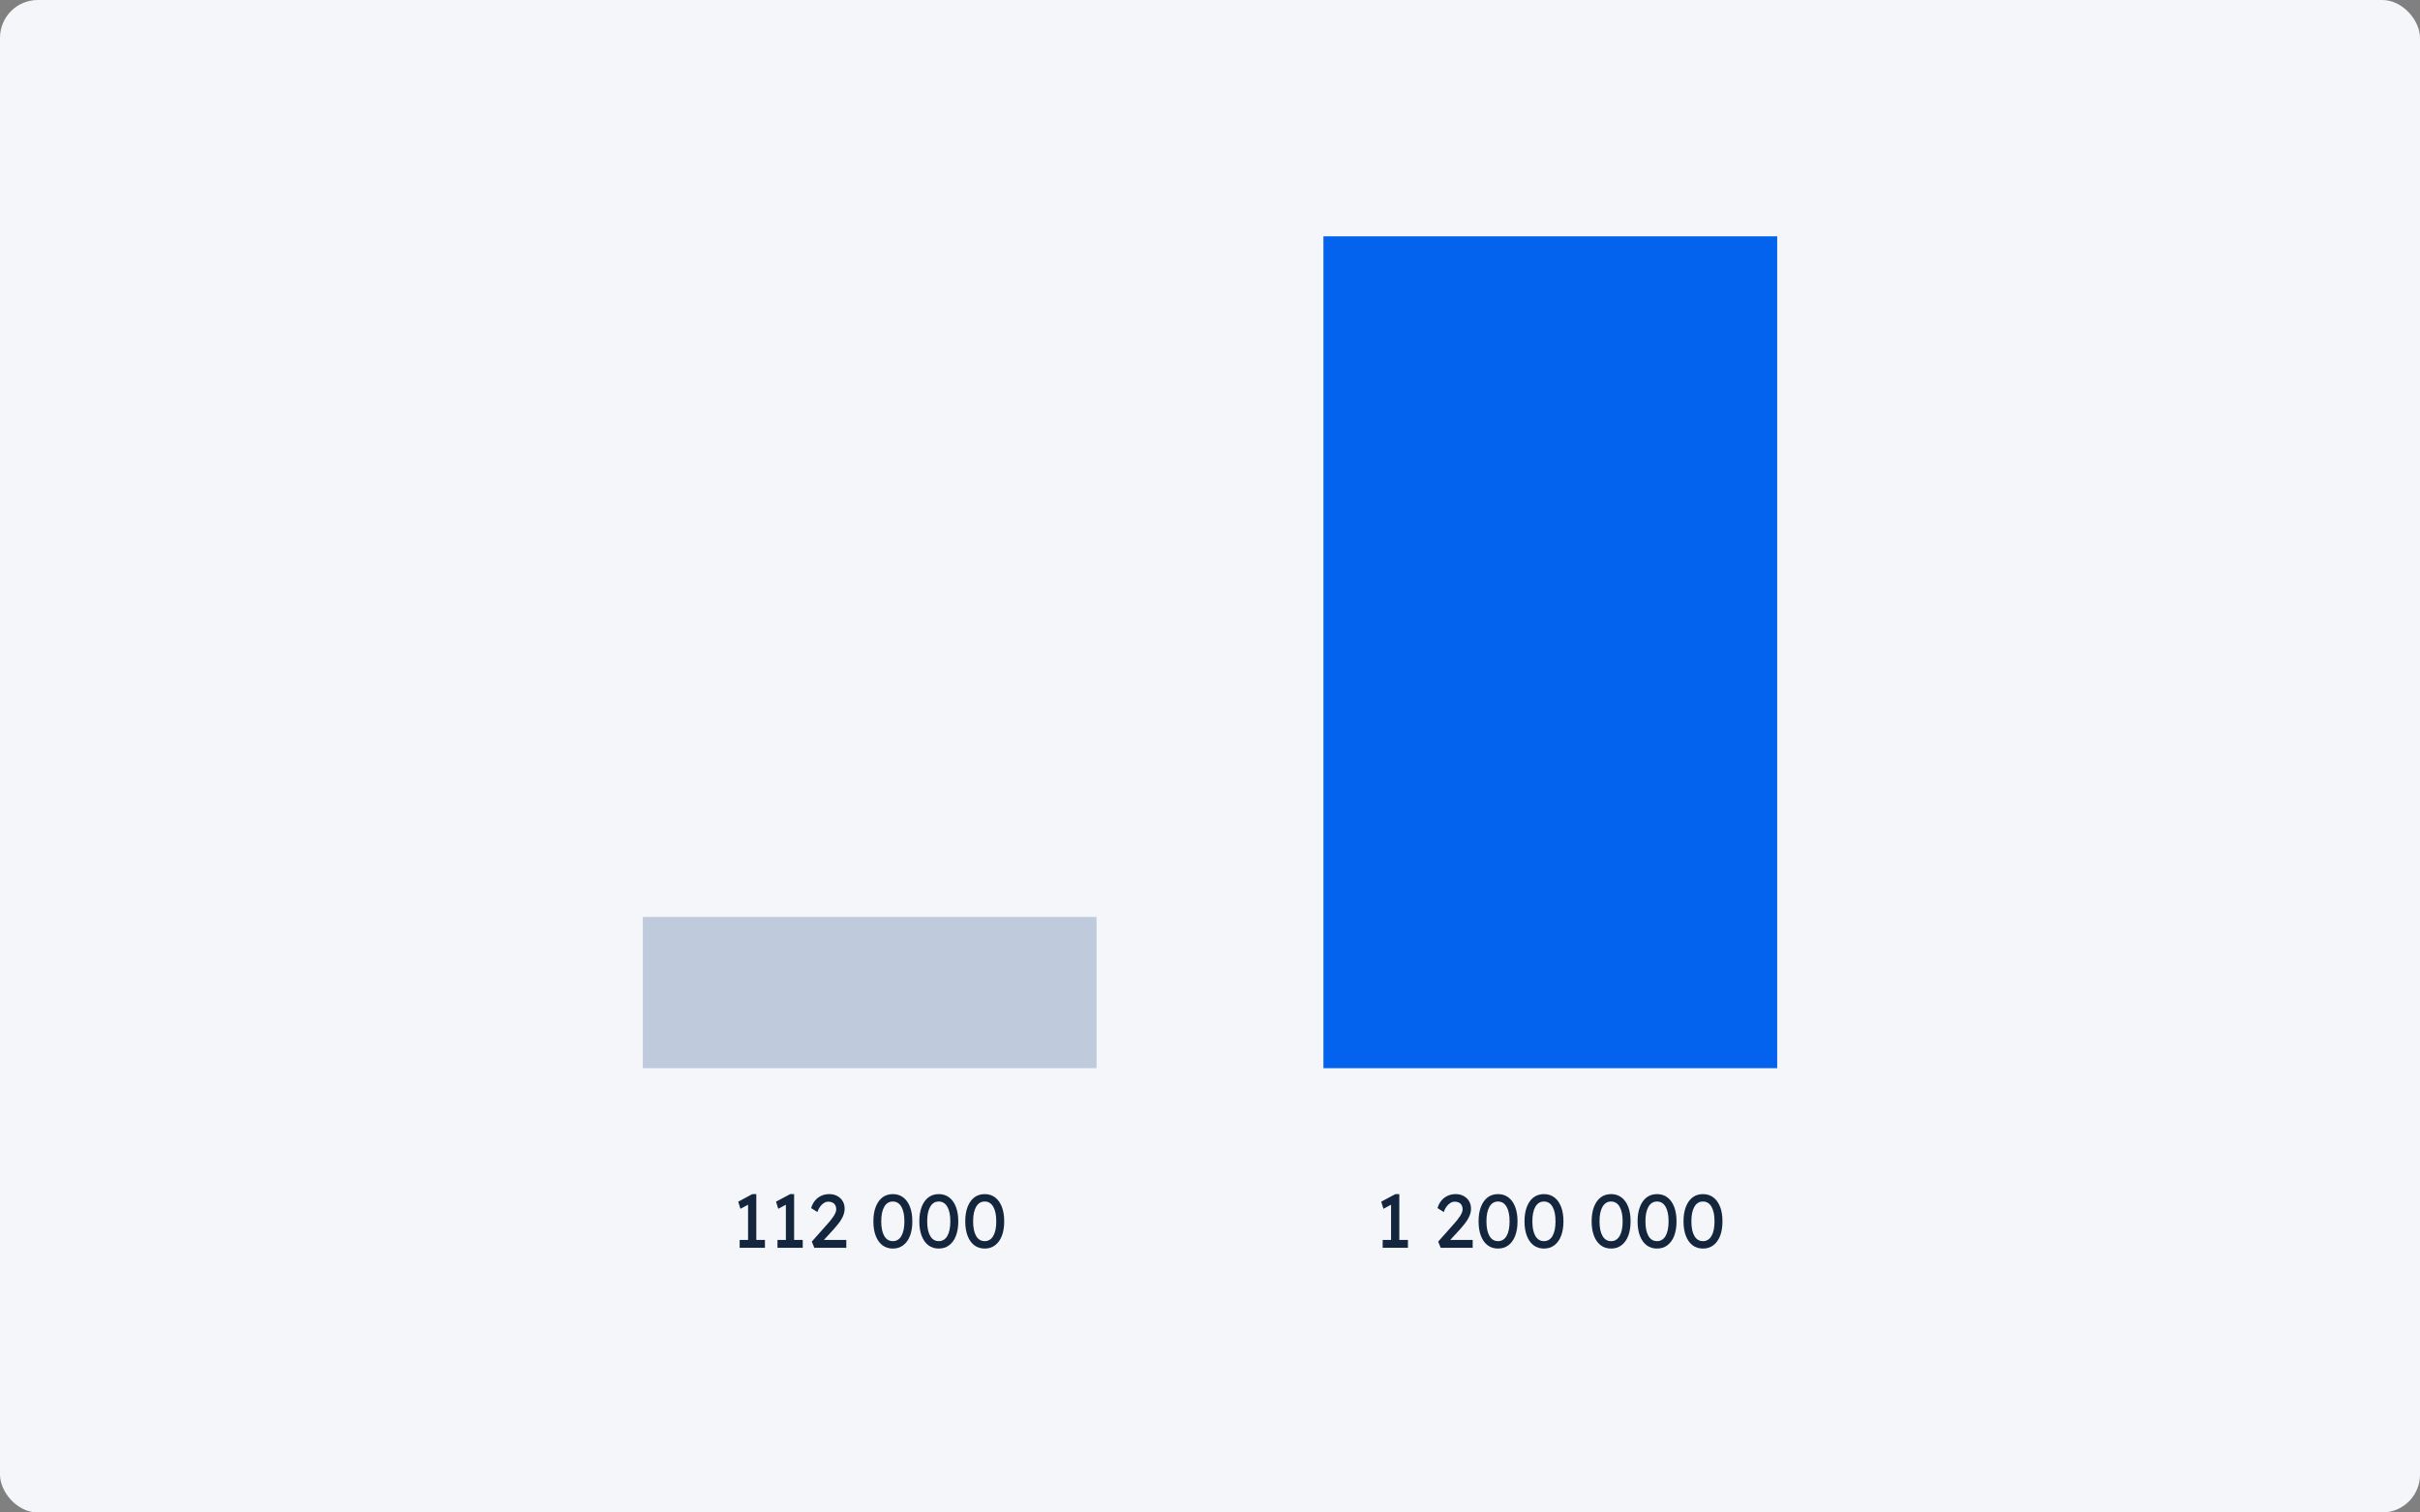 <svg width="256" height="160" viewBox="0 0 256 160" fill="none" xmlns="http://www.w3.org/2000/svg">
<rect x="0" y="0" width="256" height="160" fill="#808080" stroke="none"/>
<rect width="256" height="160" rx="4" fill="#F4F6F9"/>
<rect width="48" height="16" transform="translate(68 97)" fill="#BFCBDC"/>
<rect width="48" height="88" transform="translate(140 25)" fill="#0363EF"/>
<path d="M79.134 131.608V127.064L79.43 127.288L78.326 127.872L78.094 127.12L79.59 126.32H80.006V131.608H79.134ZM78.246 132V131.168H80.918V132H78.246ZM83.134 131.608V127.064L83.43 127.288L82.326 127.872L82.094 127.12L83.59 126.32H84.006V131.608H83.134ZM82.246 132V131.168H84.918V132H82.246ZM86.142 132L85.878 131.344L87.59 129.416C87.681 129.32 87.774 129.211 87.87 129.088C87.972 128.96 88.068 128.829 88.158 128.696C88.249 128.563 88.321 128.432 88.374 128.304C88.433 128.171 88.462 128.045 88.462 127.928C88.462 127.757 88.428 127.613 88.358 127.496C88.294 127.373 88.198 127.28 88.07 127.216C87.948 127.152 87.798 127.12 87.622 127.12C87.468 127.12 87.316 127.165 87.166 127.256C87.017 127.347 86.881 127.475 86.758 127.64C86.636 127.805 86.54 127.997 86.47 128.216L85.806 127.8C85.897 127.491 86.033 127.227 86.214 127.008C86.401 126.784 86.622 126.613 86.878 126.496C87.14 126.379 87.422 126.32 87.726 126.32C88.041 126.32 88.321 126.387 88.566 126.52C88.812 126.648 89.004 126.829 89.142 127.064C89.281 127.293 89.35 127.56 89.35 127.864C89.35 127.987 89.337 128.112 89.31 128.24C89.284 128.368 89.241 128.501 89.182 128.64C89.124 128.773 89.049 128.915 88.958 129.064C88.868 129.208 88.758 129.36 88.63 129.52C88.508 129.68 88.366 129.848 88.206 130.024L86.934 131.408L86.774 131.168H89.526V132H86.142ZM94.447 132.08C94.021 132.08 93.653 131.963 93.343 131.728C93.039 131.493 92.805 131.163 92.639 130.736C92.474 130.304 92.391 129.792 92.391 129.2C92.391 128.608 92.474 128.099 92.639 127.672C92.805 127.24 93.039 126.907 93.343 126.672C93.653 126.437 94.021 126.32 94.447 126.32C94.874 126.32 95.242 126.437 95.551 126.672C95.861 126.907 96.098 127.24 96.263 127.672C96.429 128.099 96.511 128.608 96.511 129.2C96.511 129.792 96.429 130.304 96.263 130.736C96.098 131.163 95.861 131.493 95.551 131.728C95.242 131.963 94.874 132.08 94.447 132.08ZM94.447 131.296C94.837 131.296 95.138 131.115 95.351 130.752C95.565 130.384 95.671 129.867 95.671 129.2C95.671 128.533 95.565 128.019 95.351 127.656C95.138 127.288 94.837 127.104 94.447 127.104C94.058 127.104 93.757 127.288 93.543 127.656C93.33 128.019 93.223 128.533 93.223 129.2C93.223 129.867 93.33 130.384 93.543 130.752C93.757 131.115 94.058 131.296 94.447 131.296ZM99.307 132.08C98.88 132.08 98.512 131.963 98.203 131.728C97.899 131.493 97.664 131.163 97.499 130.736C97.334 130.304 97.251 129.792 97.251 129.2C97.251 128.608 97.334 128.099 97.499 127.672C97.664 127.24 97.899 126.907 98.203 126.672C98.512 126.437 98.88 126.32 99.307 126.32C99.734 126.32 100.101 126.437 100.411 126.672C100.72 126.907 100.957 127.24 101.123 127.672C101.288 128.099 101.371 128.608 101.371 129.2C101.371 129.792 101.288 130.304 101.123 130.736C100.957 131.163 100.72 131.493 100.411 131.728C100.101 131.963 99.734 132.08 99.307 132.08ZM99.307 131.296C99.696 131.296 99.998 131.115 100.211 130.752C100.424 130.384 100.531 129.867 100.531 129.2C100.531 128.533 100.424 128.019 100.211 127.656C99.998 127.288 99.696 127.104 99.307 127.104C98.918 127.104 98.616 127.288 98.403 127.656C98.189 128.019 98.083 128.533 98.083 129.2C98.083 129.867 98.189 130.384 98.403 130.752C98.616 131.115 98.918 131.296 99.307 131.296ZM104.166 132.08C103.74 132.08 103.372 131.963 103.062 131.728C102.758 131.493 102.524 131.163 102.358 130.736C102.193 130.304 102.11 129.792 102.11 129.2C102.11 128.608 102.193 128.099 102.358 127.672C102.524 127.24 102.758 126.907 103.062 126.672C103.372 126.437 103.74 126.32 104.166 126.32C104.593 126.32 104.961 126.437 105.27 126.672C105.58 126.907 105.817 127.24 105.982 127.672C106.148 128.099 106.23 128.608 106.23 129.2C106.23 129.792 106.148 130.304 105.982 130.736C105.817 131.163 105.58 131.493 105.27 131.728C104.961 131.963 104.593 132.08 104.166 132.08ZM104.166 131.296C104.556 131.296 104.857 131.115 105.07 130.752C105.284 130.384 105.39 129.867 105.39 129.2C105.39 128.533 105.284 128.019 105.07 127.656C104.857 127.288 104.556 127.104 104.166 127.104C103.777 127.104 103.476 127.288 103.262 127.656C103.049 128.019 102.942 128.533 102.942 129.2C102.942 129.867 103.049 130.384 103.262 130.752C103.476 131.115 103.777 131.296 104.166 131.296Z" fill="#13263E"/>
<path d="M147.154 131.608V127.064L147.45 127.288L146.346 127.872L146.114 127.12L147.61 126.32H148.026V131.608H147.154ZM146.266 132V131.168H148.938V132H146.266ZM152.404 132L152.14 131.344L153.852 129.416C153.943 129.32 154.036 129.211 154.132 129.088C154.233 128.96 154.329 128.829 154.42 128.696C154.511 128.563 154.583 128.432 154.636 128.304C154.695 128.171 154.724 128.045 154.724 127.928C154.724 127.757 154.689 127.613 154.62 127.496C154.556 127.373 154.46 127.28 154.332 127.216C154.209 127.152 154.06 127.12 153.884 127.12C153.729 127.12 153.577 127.165 153.428 127.256C153.279 127.347 153.143 127.475 153.02 127.64C152.897 127.805 152.801 127.997 152.732 128.216L152.068 127.8C152.159 127.491 152.295 127.227 152.476 127.008C152.663 126.784 152.884 126.613 153.14 126.496C153.401 126.379 153.684 126.32 153.988 126.32C154.303 126.32 154.583 126.387 154.828 126.52C155.073 126.648 155.265 126.829 155.404 127.064C155.543 127.293 155.612 127.56 155.612 127.864C155.612 127.987 155.599 128.112 155.572 128.24C155.545 128.368 155.503 128.501 155.444 128.64C155.385 128.773 155.311 128.915 155.22 129.064C155.129 129.208 155.02 129.36 154.892 129.52C154.769 129.68 154.628 129.848 154.468 130.024L153.196 131.408L153.036 131.168H155.788V132H152.404ZM158.467 132.08C158.04 132.08 157.672 131.963 157.363 131.728C157.059 131.493 156.824 131.163 156.659 130.736C156.494 130.304 156.411 129.792 156.411 129.2C156.411 128.608 156.494 128.099 156.659 127.672C156.824 127.24 157.059 126.907 157.363 126.672C157.672 126.437 158.04 126.32 158.467 126.32C158.894 126.32 159.262 126.437 159.571 126.672C159.88 126.907 160.118 127.24 160.283 127.672C160.448 128.099 160.531 128.608 160.531 129.2C160.531 129.792 160.448 130.304 160.283 130.736C160.118 131.163 159.88 131.493 159.571 131.728C159.262 131.963 158.894 132.08 158.467 132.08ZM158.467 131.296C158.856 131.296 159.158 131.115 159.371 130.752C159.584 130.384 159.691 129.867 159.691 129.2C159.691 128.533 159.584 128.019 159.371 127.656C159.158 127.288 158.856 127.104 158.467 127.104C158.078 127.104 157.776 127.288 157.563 127.656C157.35 128.019 157.243 128.533 157.243 129.2C157.243 129.867 157.35 130.384 157.563 130.752C157.776 131.115 158.078 131.296 158.467 131.296ZM163.326 132.08C162.9 132.08 162.532 131.963 162.222 131.728C161.918 131.493 161.684 131.163 161.518 130.736C161.353 130.304 161.27 129.792 161.27 129.2C161.27 128.608 161.353 128.099 161.518 127.672C161.684 127.24 161.918 126.907 162.222 126.672C162.532 126.437 162.9 126.32 163.326 126.32C163.753 126.32 164.121 126.437 164.43 126.672C164.74 126.907 164.977 127.24 165.142 127.672C165.308 128.099 165.39 128.608 165.39 129.2C165.39 129.792 165.308 130.304 165.142 130.736C164.977 131.163 164.74 131.493 164.43 131.728C164.121 131.963 163.753 132.08 163.326 132.08ZM163.326 131.296C163.716 131.296 164.017 131.115 164.23 130.752C164.444 130.384 164.55 129.867 164.55 129.2C164.55 128.533 164.444 128.019 164.23 127.656C164.017 127.288 163.716 127.104 163.326 127.104C162.937 127.104 162.636 127.288 162.422 127.656C162.209 128.019 162.102 128.533 162.102 129.2C162.102 129.867 162.209 130.384 162.422 130.752C162.636 131.115 162.937 131.296 163.326 131.296ZM170.428 132.08C170.001 132.08 169.633 131.963 169.324 131.728C169.02 131.493 168.785 131.163 168.62 130.736C168.455 130.304 168.372 129.792 168.372 129.2C168.372 128.608 168.455 128.099 168.62 127.672C168.785 127.24 169.02 126.907 169.324 126.672C169.633 126.437 170.001 126.32 170.428 126.32C170.855 126.32 171.223 126.437 171.532 126.672C171.841 126.907 172.079 127.24 172.244 127.672C172.409 128.099 172.492 128.608 172.492 129.2C172.492 129.792 172.409 130.304 172.244 130.736C172.079 131.163 171.841 131.493 171.532 131.728C171.223 131.963 170.855 132.08 170.428 132.08ZM170.428 131.296C170.817 131.296 171.119 131.115 171.332 130.752C171.545 130.384 171.652 129.867 171.652 129.2C171.652 128.533 171.545 128.019 171.332 127.656C171.119 127.288 170.817 127.104 170.428 127.104C170.039 127.104 169.737 127.288 169.524 127.656C169.311 128.019 169.204 128.533 169.204 129.2C169.204 129.867 169.311 130.384 169.524 130.752C169.737 131.115 170.039 131.296 170.428 131.296ZM175.287 132.08C174.861 132.08 174.493 131.963 174.183 131.728C173.879 131.493 173.645 131.163 173.479 130.736C173.314 130.304 173.231 129.792 173.231 129.2C173.231 128.608 173.314 128.099 173.479 127.672C173.645 127.24 173.879 126.907 174.183 126.672C174.493 126.437 174.861 126.32 175.287 126.32C175.714 126.32 176.082 126.437 176.391 126.672C176.701 126.907 176.938 127.24 177.103 127.672C177.269 128.099 177.351 128.608 177.351 129.2C177.351 129.792 177.269 130.304 177.103 130.736C176.938 131.163 176.701 131.493 176.391 131.728C176.082 131.963 175.714 132.08 175.287 132.08ZM175.287 131.296C175.677 131.296 175.978 131.115 176.191 130.752C176.405 130.384 176.511 129.867 176.511 129.2C176.511 128.533 176.405 128.019 176.191 127.656C175.978 127.288 175.677 127.104 175.287 127.104C174.898 127.104 174.597 127.288 174.383 127.656C174.17 128.019 174.063 128.533 174.063 129.2C174.063 129.867 174.17 130.384 174.383 130.752C174.597 131.115 174.898 131.296 175.287 131.296ZM180.147 132.08C179.72 132.08 179.352 131.963 179.043 131.728C178.739 131.493 178.504 131.163 178.339 130.736C178.173 130.304 178.091 129.792 178.091 129.2C178.091 128.608 178.173 128.099 178.339 127.672C178.504 127.24 178.739 126.907 179.043 126.672C179.352 126.437 179.72 126.32 180.147 126.32C180.573 126.32 180.941 126.437 181.251 126.672C181.56 126.907 181.797 127.24 181.963 127.672C182.128 128.099 182.211 128.608 182.211 129.2C182.211 129.792 182.128 130.304 181.963 130.736C181.797 131.163 181.56 131.493 181.251 131.728C180.941 131.963 180.573 132.08 180.147 132.08ZM180.147 131.296C180.536 131.296 180.837 131.115 181.051 130.752C181.264 130.384 181.371 129.867 181.371 129.2C181.371 128.533 181.264 128.019 181.051 127.656C180.837 127.288 180.536 127.104 180.147 127.104C179.757 127.104 179.456 127.288 179.243 127.656C179.029 128.019 178.923 128.533 178.923 129.2C178.923 129.867 179.029 130.384 179.243 130.752C179.456 131.115 179.757 131.296 180.147 131.296Z" fill="#13263E"/>
</svg>
